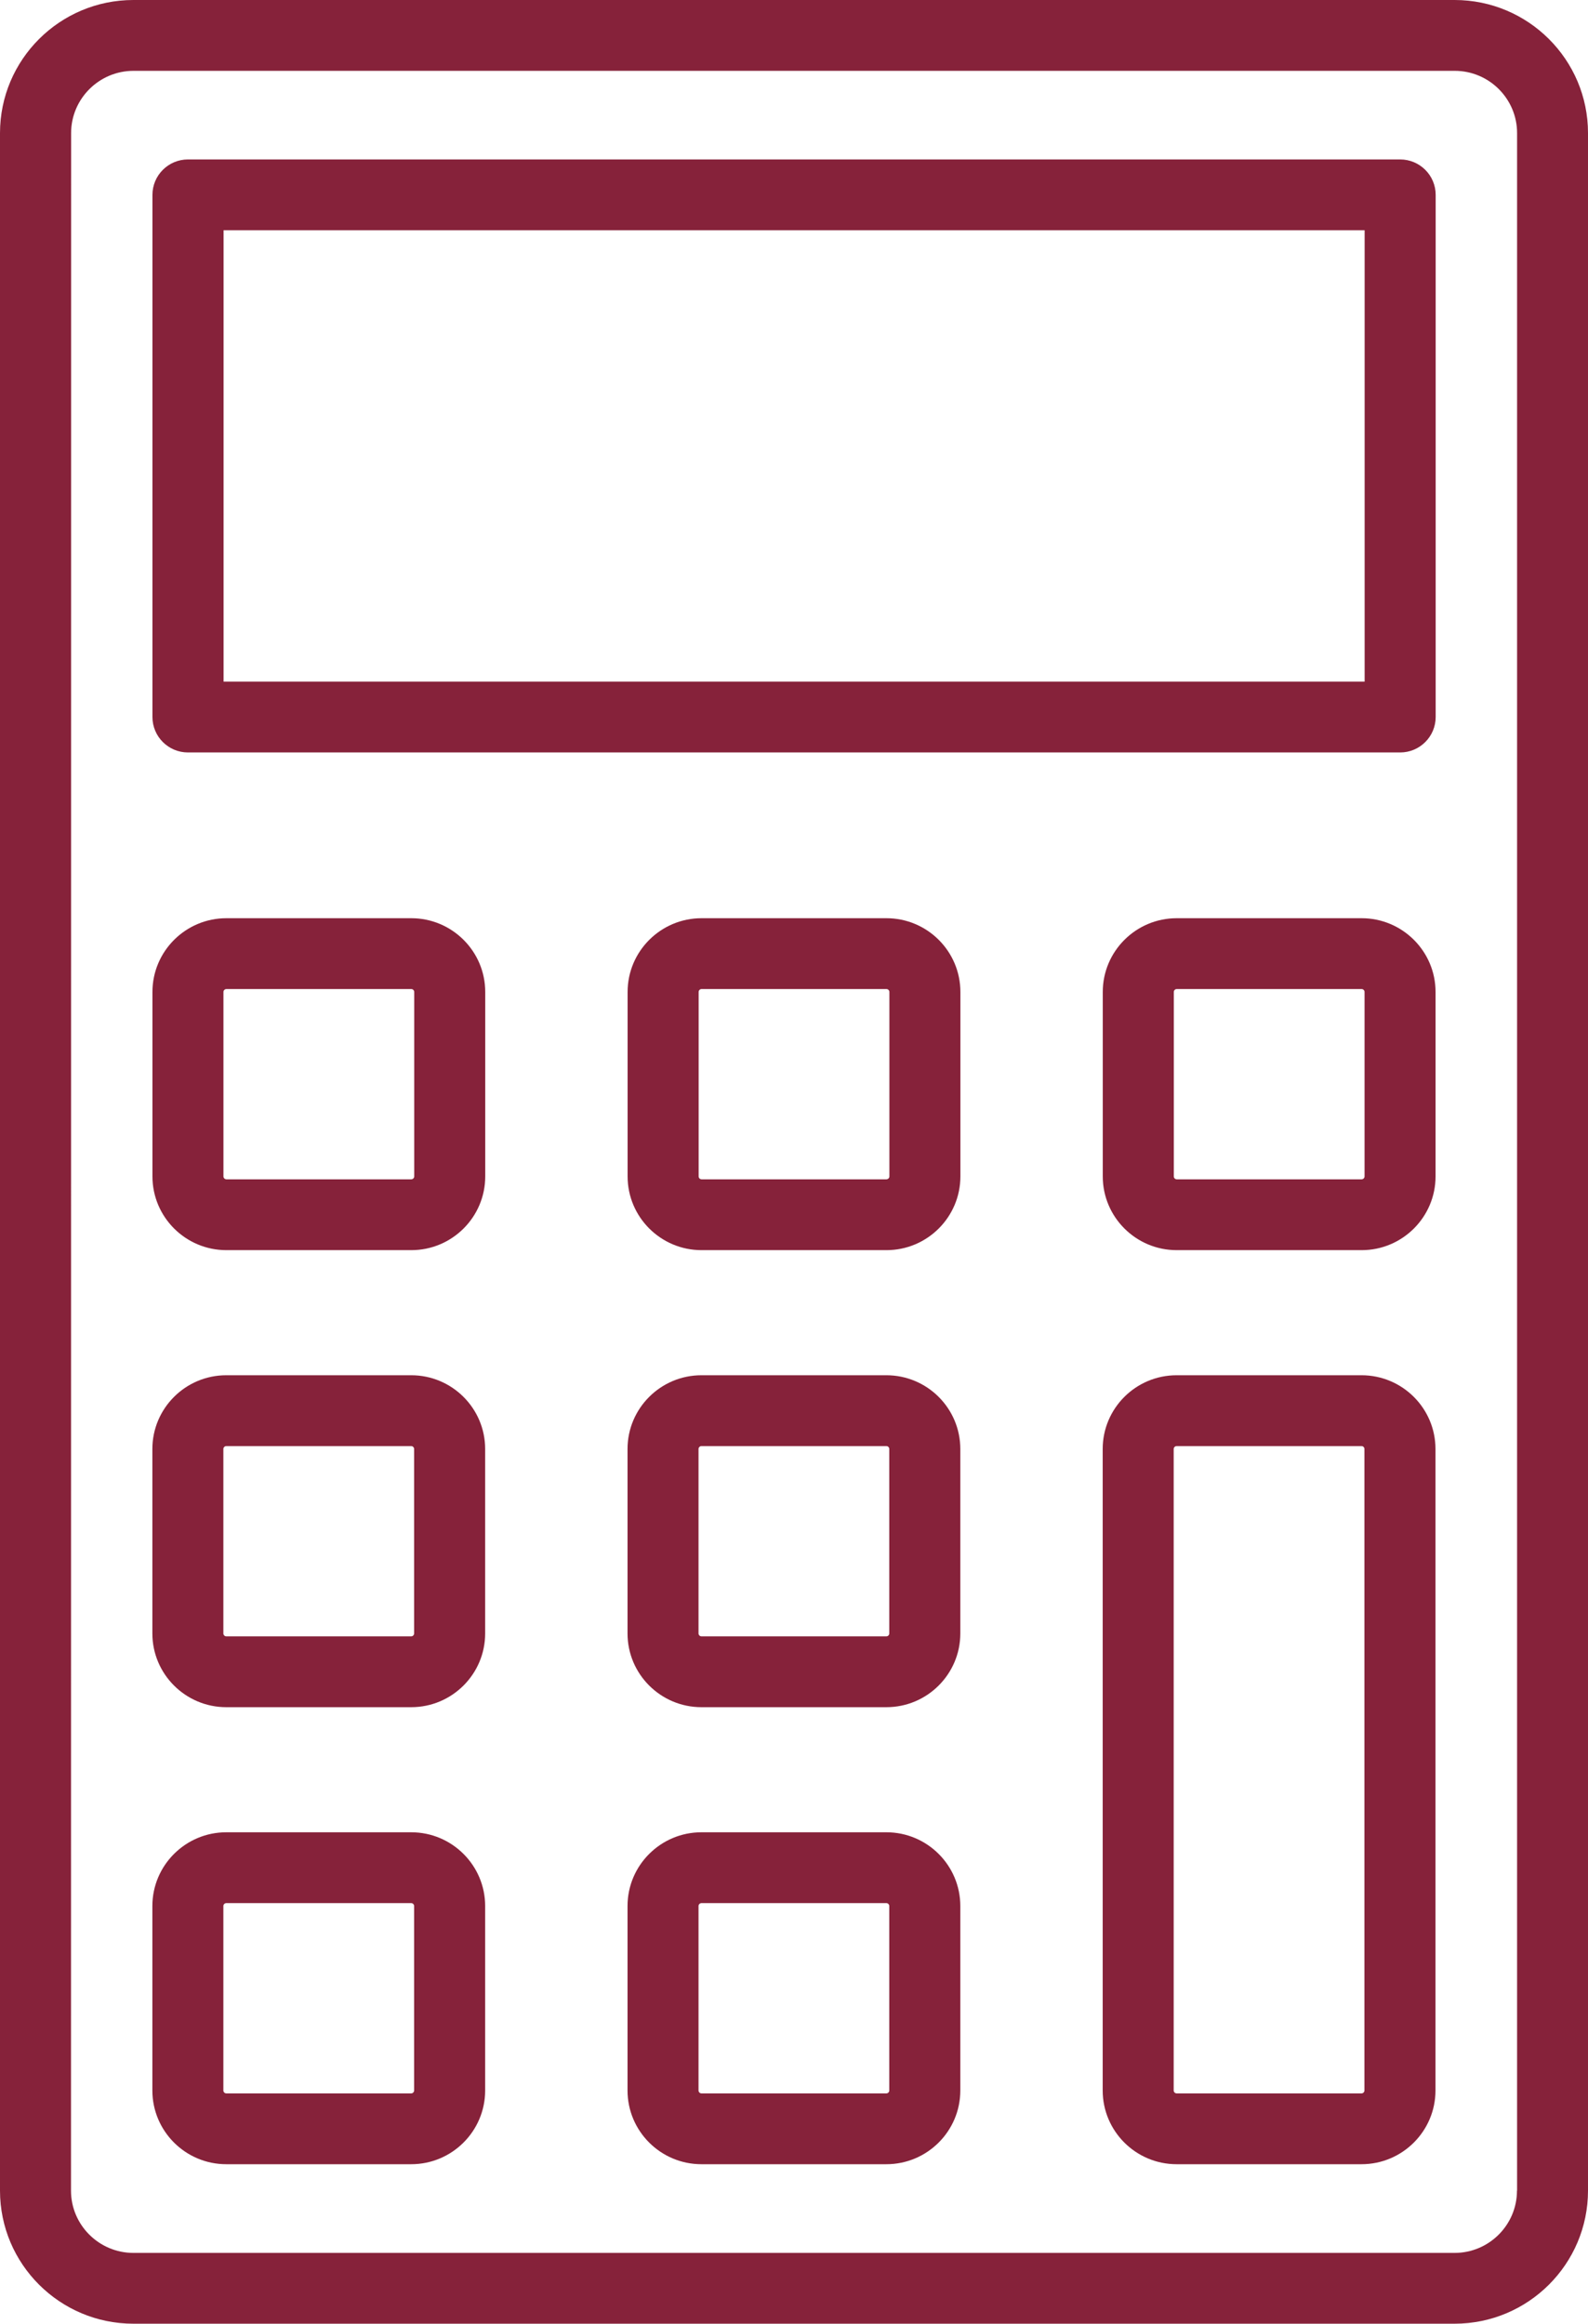 <?xml version="1.0" encoding="UTF-8"?>
<svg xmlns="http://www.w3.org/2000/svg" width="41" height="60" viewBox="0 0 41 60" fill="none">
  <path d="M37.556 0H3.444C1.544 0 0 1.54 0 3.436V56.564C0 58.46 1.544 60 3.444 60H37.556C39.456 60 41 58.46 41 56.564V3.436C41 1.54 39.456 0 37.556 0ZM39.166 56.565C39.166 57.45 38.444 58.172 37.556 58.172H3.444C2.557 58.172 1.833 57.45 1.833 56.565L1.836 3.436C1.836 2.551 2.559 1.829 3.447 1.829H37.559C38.446 1.829 39.169 2.55 39.169 3.436V56.565H39.166ZM36.15 4.117H4.853C4.347 4.117 3.936 4.527 3.936 5.031V18.514C3.936 19.019 4.347 19.429 4.853 19.429H36.15C36.656 19.429 37.067 19.019 37.067 18.514V5.031C37.067 4.527 36.656 4.117 36.15 4.117ZM35.233 17.6H5.772V5.946H35.233V17.6ZM10.619 23.709H5.845C4.792 23.709 3.936 24.563 3.936 25.613V30.376C3.936 31.426 4.792 32.28 5.845 32.28H10.619C11.672 32.28 12.528 31.426 12.528 30.376V25.613C12.528 24.563 11.672 23.709 10.619 23.709ZM10.695 30.376C10.695 30.416 10.66 30.451 10.619 30.451H5.845C5.804 30.451 5.769 30.416 5.769 30.376V25.613C5.769 25.573 5.804 25.538 5.845 25.538H10.619C10.66 25.538 10.695 25.573 10.695 25.613V30.376ZM22.887 23.709H18.113C17.06 23.709 16.204 24.563 16.204 25.613V30.376C16.204 31.426 17.06 32.28 18.113 32.28H22.887C23.94 32.28 24.796 31.426 24.796 30.376V25.613C24.796 24.563 23.94 23.709 22.887 23.709ZM22.963 30.376C22.963 30.416 22.928 30.451 22.887 30.451H18.113C18.072 30.451 18.038 30.416 18.038 30.376V25.613C18.038 25.573 18.072 25.538 18.113 25.538H22.887C22.928 25.538 22.963 25.573 22.963 25.613V30.376ZM35.156 23.709H30.381C29.328 23.709 28.472 24.563 28.472 25.613V30.376C28.472 31.426 29.328 32.28 30.381 32.28H35.156C36.208 32.28 37.064 31.426 37.064 30.376V25.613C37.064 24.563 36.208 23.709 35.156 23.709ZM35.231 30.376C35.231 30.416 35.196 30.451 35.156 30.451H30.381C30.34 30.451 30.306 30.416 30.306 30.376V25.613C30.306 25.573 30.34 25.538 30.381 25.538H35.156C35.196 25.538 35.231 25.573 35.231 25.613V30.376ZM10.617 35.51H5.842C4.79 35.51 3.934 36.364 3.934 37.414V42.177C3.934 43.227 4.79 44.081 5.842 44.081H10.617C11.67 44.081 12.526 43.227 12.526 42.177V37.414C12.526 36.364 11.67 35.51 10.617 35.51ZM10.692 42.177C10.692 42.217 10.657 42.252 10.617 42.252H5.842C5.802 42.252 5.767 42.217 5.767 42.177V37.414C5.767 37.374 5.802 37.339 5.842 37.339H10.617C10.657 37.339 10.692 37.374 10.692 37.414V42.177ZM22.885 35.51H18.11C17.058 35.51 16.202 36.364 16.202 37.414V42.177C16.202 43.227 17.058 44.081 18.11 44.081H22.885C23.938 44.081 24.794 43.227 24.794 42.177V37.414C24.794 36.364 23.938 35.51 22.885 35.51ZM22.96 42.177C22.96 42.217 22.926 42.252 22.885 42.252H18.11C18.07 42.252 18.035 42.217 18.035 42.177V37.414C18.035 37.374 18.07 37.339 18.11 37.339H22.885C22.926 37.339 22.96 37.374 22.96 37.414V42.177ZM10.617 47.311H5.842C4.79 47.311 3.934 48.165 3.934 49.215V53.978C3.934 55.028 4.79 55.882 5.842 55.882H10.617C11.67 55.882 12.526 55.028 12.526 53.978V49.215C12.526 48.165 11.67 47.311 10.617 47.311ZM10.692 53.978C10.692 54.018 10.658 54.053 10.617 54.053H5.842C5.802 54.053 5.767 54.018 5.767 53.978V49.215C5.767 49.175 5.802 49.14 5.842 49.14H10.617C10.658 49.14 10.692 49.175 10.692 49.215V53.978ZM22.885 47.311H18.11C17.058 47.311 16.202 48.165 16.202 49.215V53.978C16.202 55.028 17.058 55.882 18.11 55.882H22.885C23.938 55.882 24.794 55.028 24.794 53.978V49.215C24.794 48.165 23.938 47.311 22.885 47.311ZM22.96 53.978C22.96 54.018 22.926 54.053 22.885 54.053H18.11C18.07 54.053 18.035 54.018 18.035 53.978V49.215C18.035 49.175 18.07 49.14 18.11 49.14H22.885C22.926 49.14 22.96 49.175 22.96 49.215V53.978ZM35.153 35.51H30.379C29.326 35.51 28.47 36.364 28.47 37.414V53.978C28.47 55.028 29.326 55.882 30.379 55.882H35.153C36.206 55.882 37.062 55.028 37.062 53.978V37.414C37.062 36.364 36.206 35.51 35.153 35.51ZM35.228 53.978C35.228 54.018 35.194 54.053 35.153 54.053H30.379C30.338 54.053 30.303 54.018 30.303 53.978V37.414C30.303 37.374 30.338 37.339 30.379 37.339H35.153C35.194 37.339 35.228 37.374 35.228 37.414V53.978Z" fill="#86223A"></path>
</svg>
